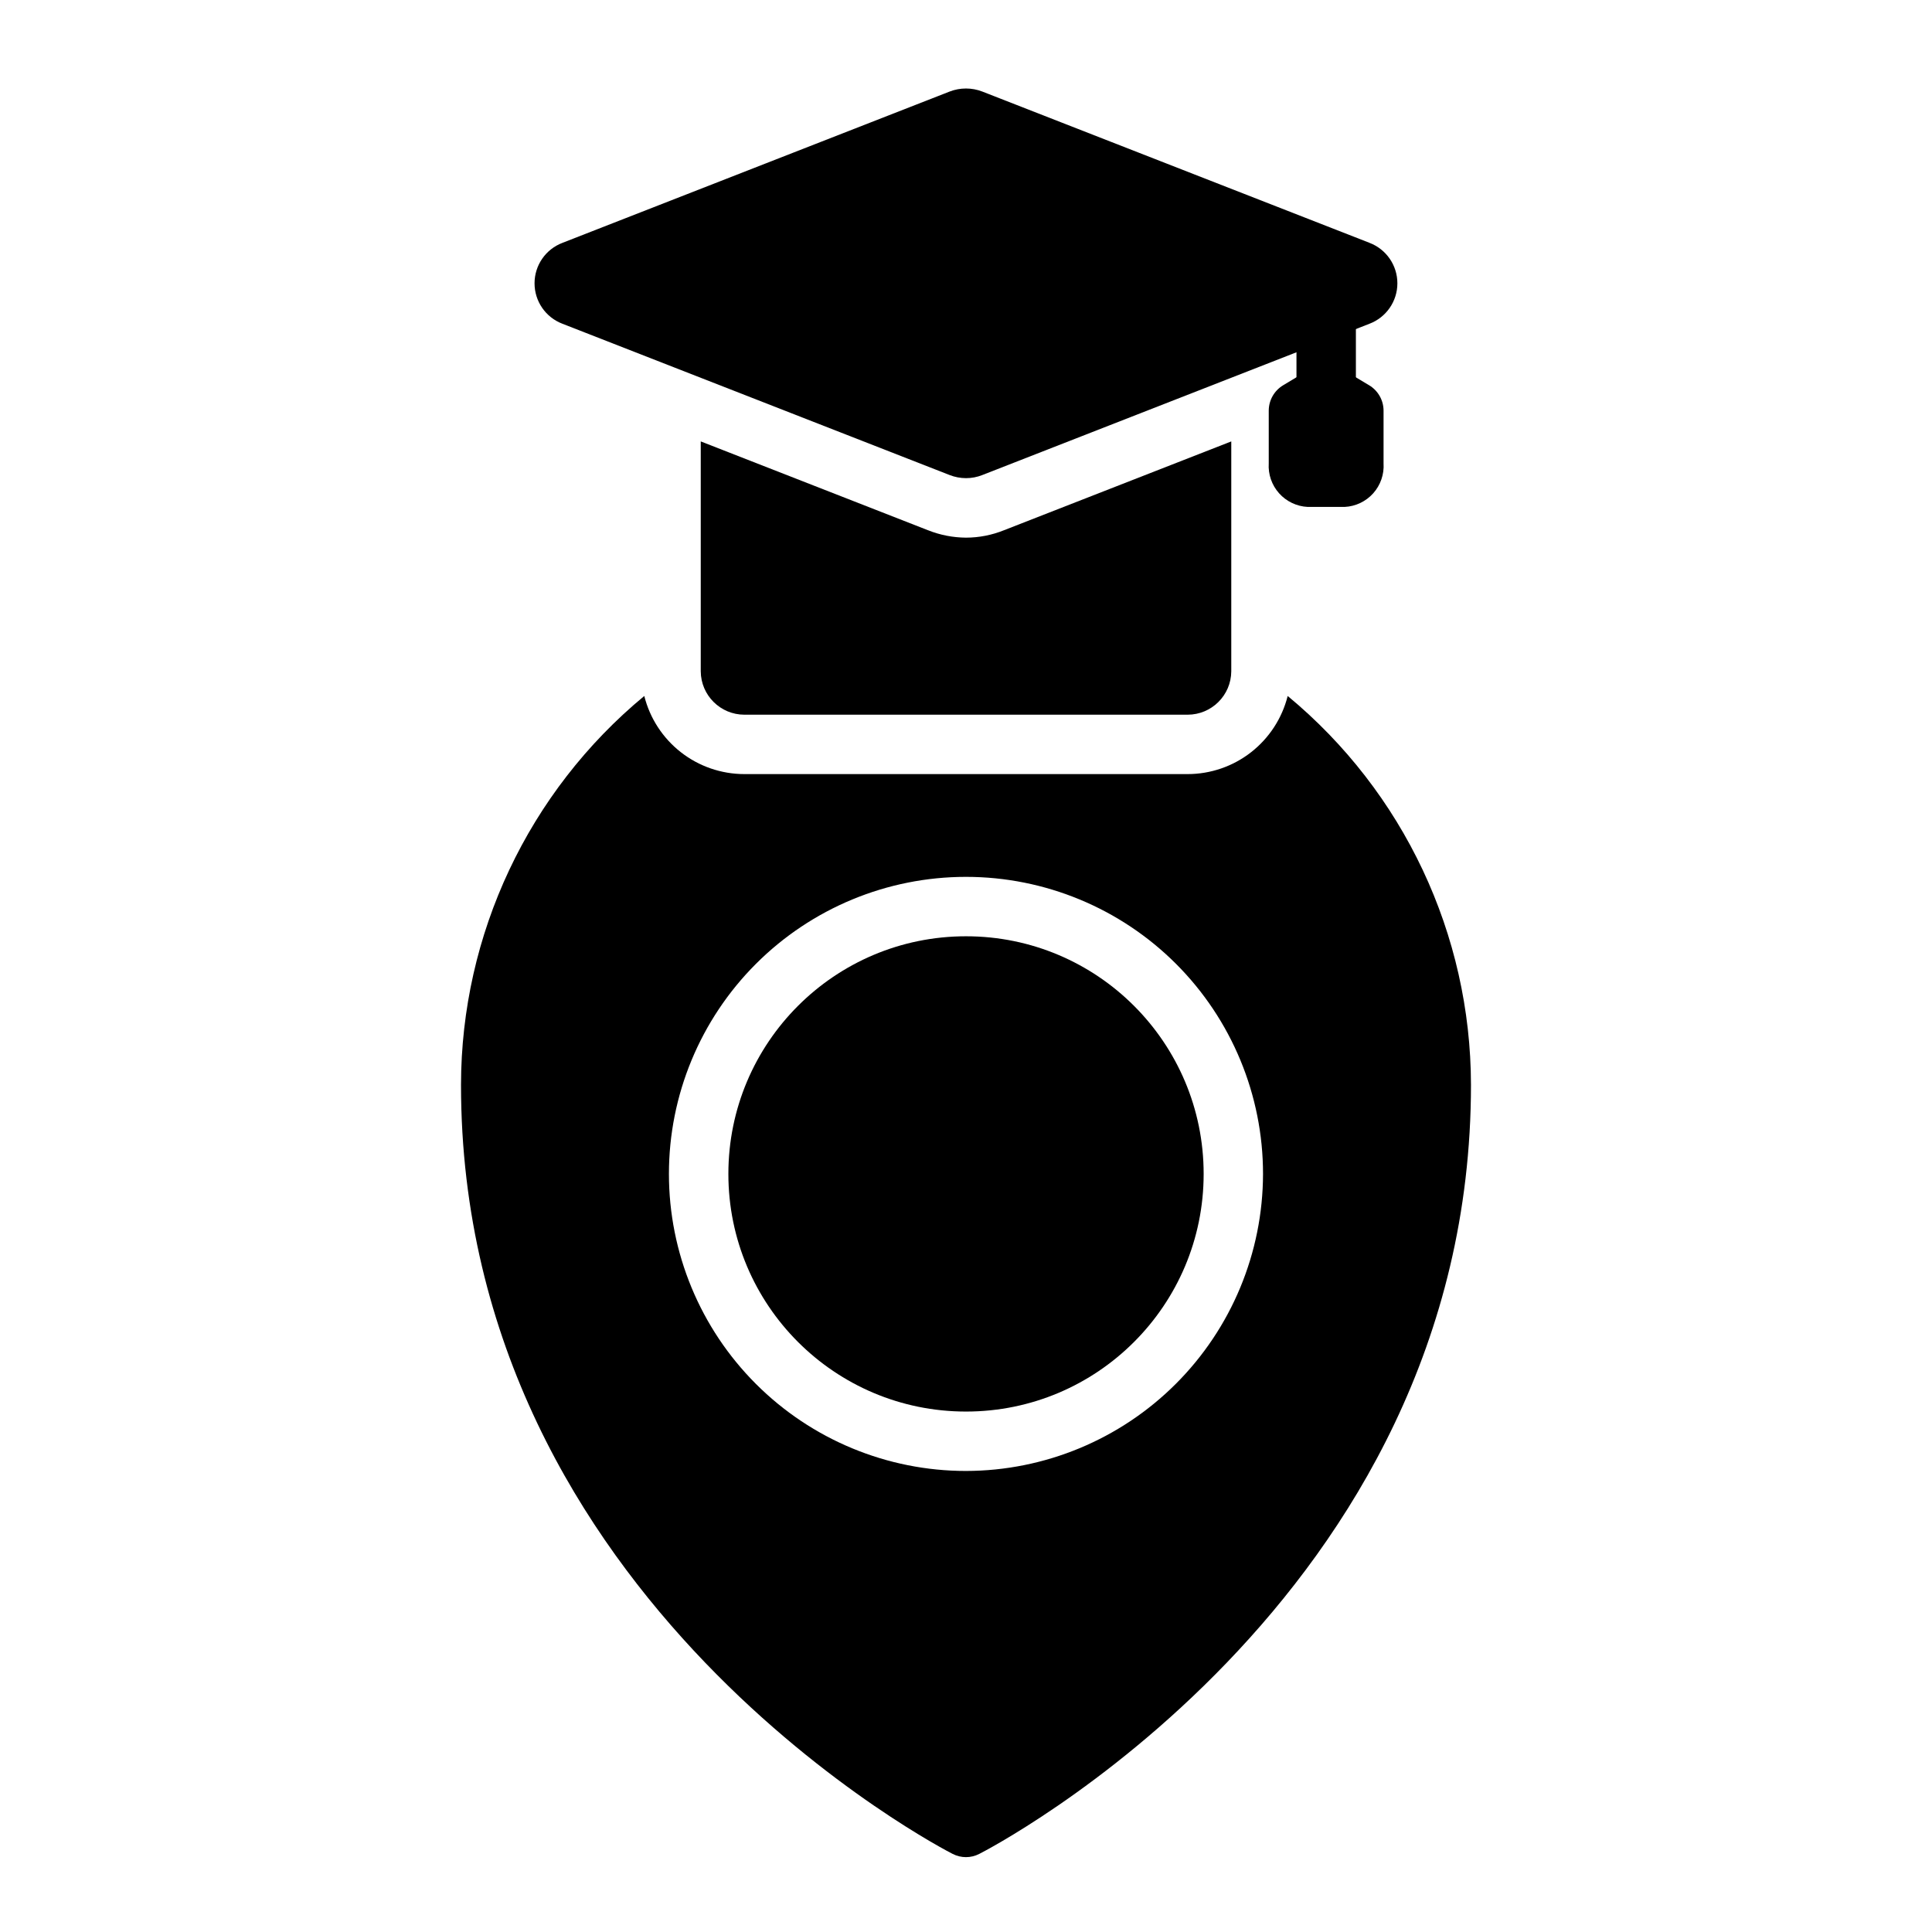 <?xml version="1.0" encoding="UTF-8"?>
<!-- Uploaded to: SVG Repo, www.svgrepo.com, Generator: SVG Repo Mixer Tools -->
<svg fill="#000000" width="800px" height="800px" version="1.1" viewBox="144 144 512 512" xmlns="http://www.w3.org/2000/svg">
 <g>
  <path d="m470.3 260.98v60.93-0.004c-0.043 6.363-5.211 11.496-11.574 11.496h-117.45c-6.359 0-11.527-5.133-11.57-11.496v-60.926l60.223 23.539-0.004-0.004c3.207 1.281 6.625 1.945 10.078 1.969 3.453-0.008 6.871-0.676 10.074-1.969z"/>
  <path d="m506.93 208.35-102.59-40.082c-2.797-1.086-5.898-1.086-8.695 0l-102.59 40.09c-4.453 1.691-7.398 5.961-7.394 10.723 0 4.766 2.945 9.031 7.402 10.719l102.58 40.082c1.391 0.547 2.871 0.828 4.367 0.832 1.484 0 2.953-0.281 4.332-0.832l102.57-40.082c4.457-1.688 7.41-5.953 7.41-10.723 0-4.766-2.945-9.035-7.402-10.727z"/>
  <path d="m495.45 256.32c-2.086 0.004-4.09-0.824-5.566-2.301-1.477-1.477-2.305-3.481-2.305-5.57v-22.031c0-4.348 3.523-7.871 7.871-7.871 4.348 0 7.875 3.523 7.875 7.871v22.031c0 2.09-0.828 4.094-2.305 5.57s-3.481 2.305-5.57 2.301z"/>
  <path d="m500.34 278.34h-9.785c-2.91-0.141-5.641-1.441-7.582-3.613-1.938-2.168-2.93-5.027-2.742-7.934v-13.945c0-2.766 1.449-5.328 3.82-6.75l7.344-4.41-0.004 0.004c2.496-1.492 5.609-1.492 8.102 0l7.344 4.41v-0.004c2.371 1.422 3.82 3.984 3.82 6.75v13.945c0.188 2.906-0.801 5.762-2.738 7.934-1.941 2.172-4.672 3.473-7.578 3.613z"/>
  <path d="m462.98 455.1c0 34.781-28.195 62.977-62.977 62.977s-62.977-28.195-62.977-62.977 28.195-62.977 62.977-62.977 62.977 28.195 62.977 62.977"/>
  <path d="m485.25 328.44c-1.484 5.914-4.902 11.16-9.707 14.914-4.805 3.75-10.727 5.789-16.824 5.789h-117.45c-6.098 0-12.02-2.039-16.824-5.789-4.805-3.754-8.223-9-9.703-14.914-30.715 25.41-48.52 63.18-48.57 103.05 0 137.13 129.02 203.18 130.28 203.81v-0.004c2.219 1.156 4.863 1.156 7.082 0 1.262-0.629 130.29-66.676 130.29-203.8-0.055-39.867-17.855-77.637-48.57-103.05zm-85.254 205.38c-20.879 0-40.902-8.297-55.664-23.059-14.766-14.762-23.059-34.785-23.059-55.664 0-20.875 8.293-40.898 23.059-55.664 14.762-14.762 34.785-23.055 55.664-23.055 20.875 0 40.898 8.293 55.664 23.055 14.762 14.766 23.055 34.789 23.055 55.664-0.035 20.867-8.34 40.871-23.094 55.625-14.758 14.758-34.758 23.062-55.625 23.098z"/>
 </g>
</svg>